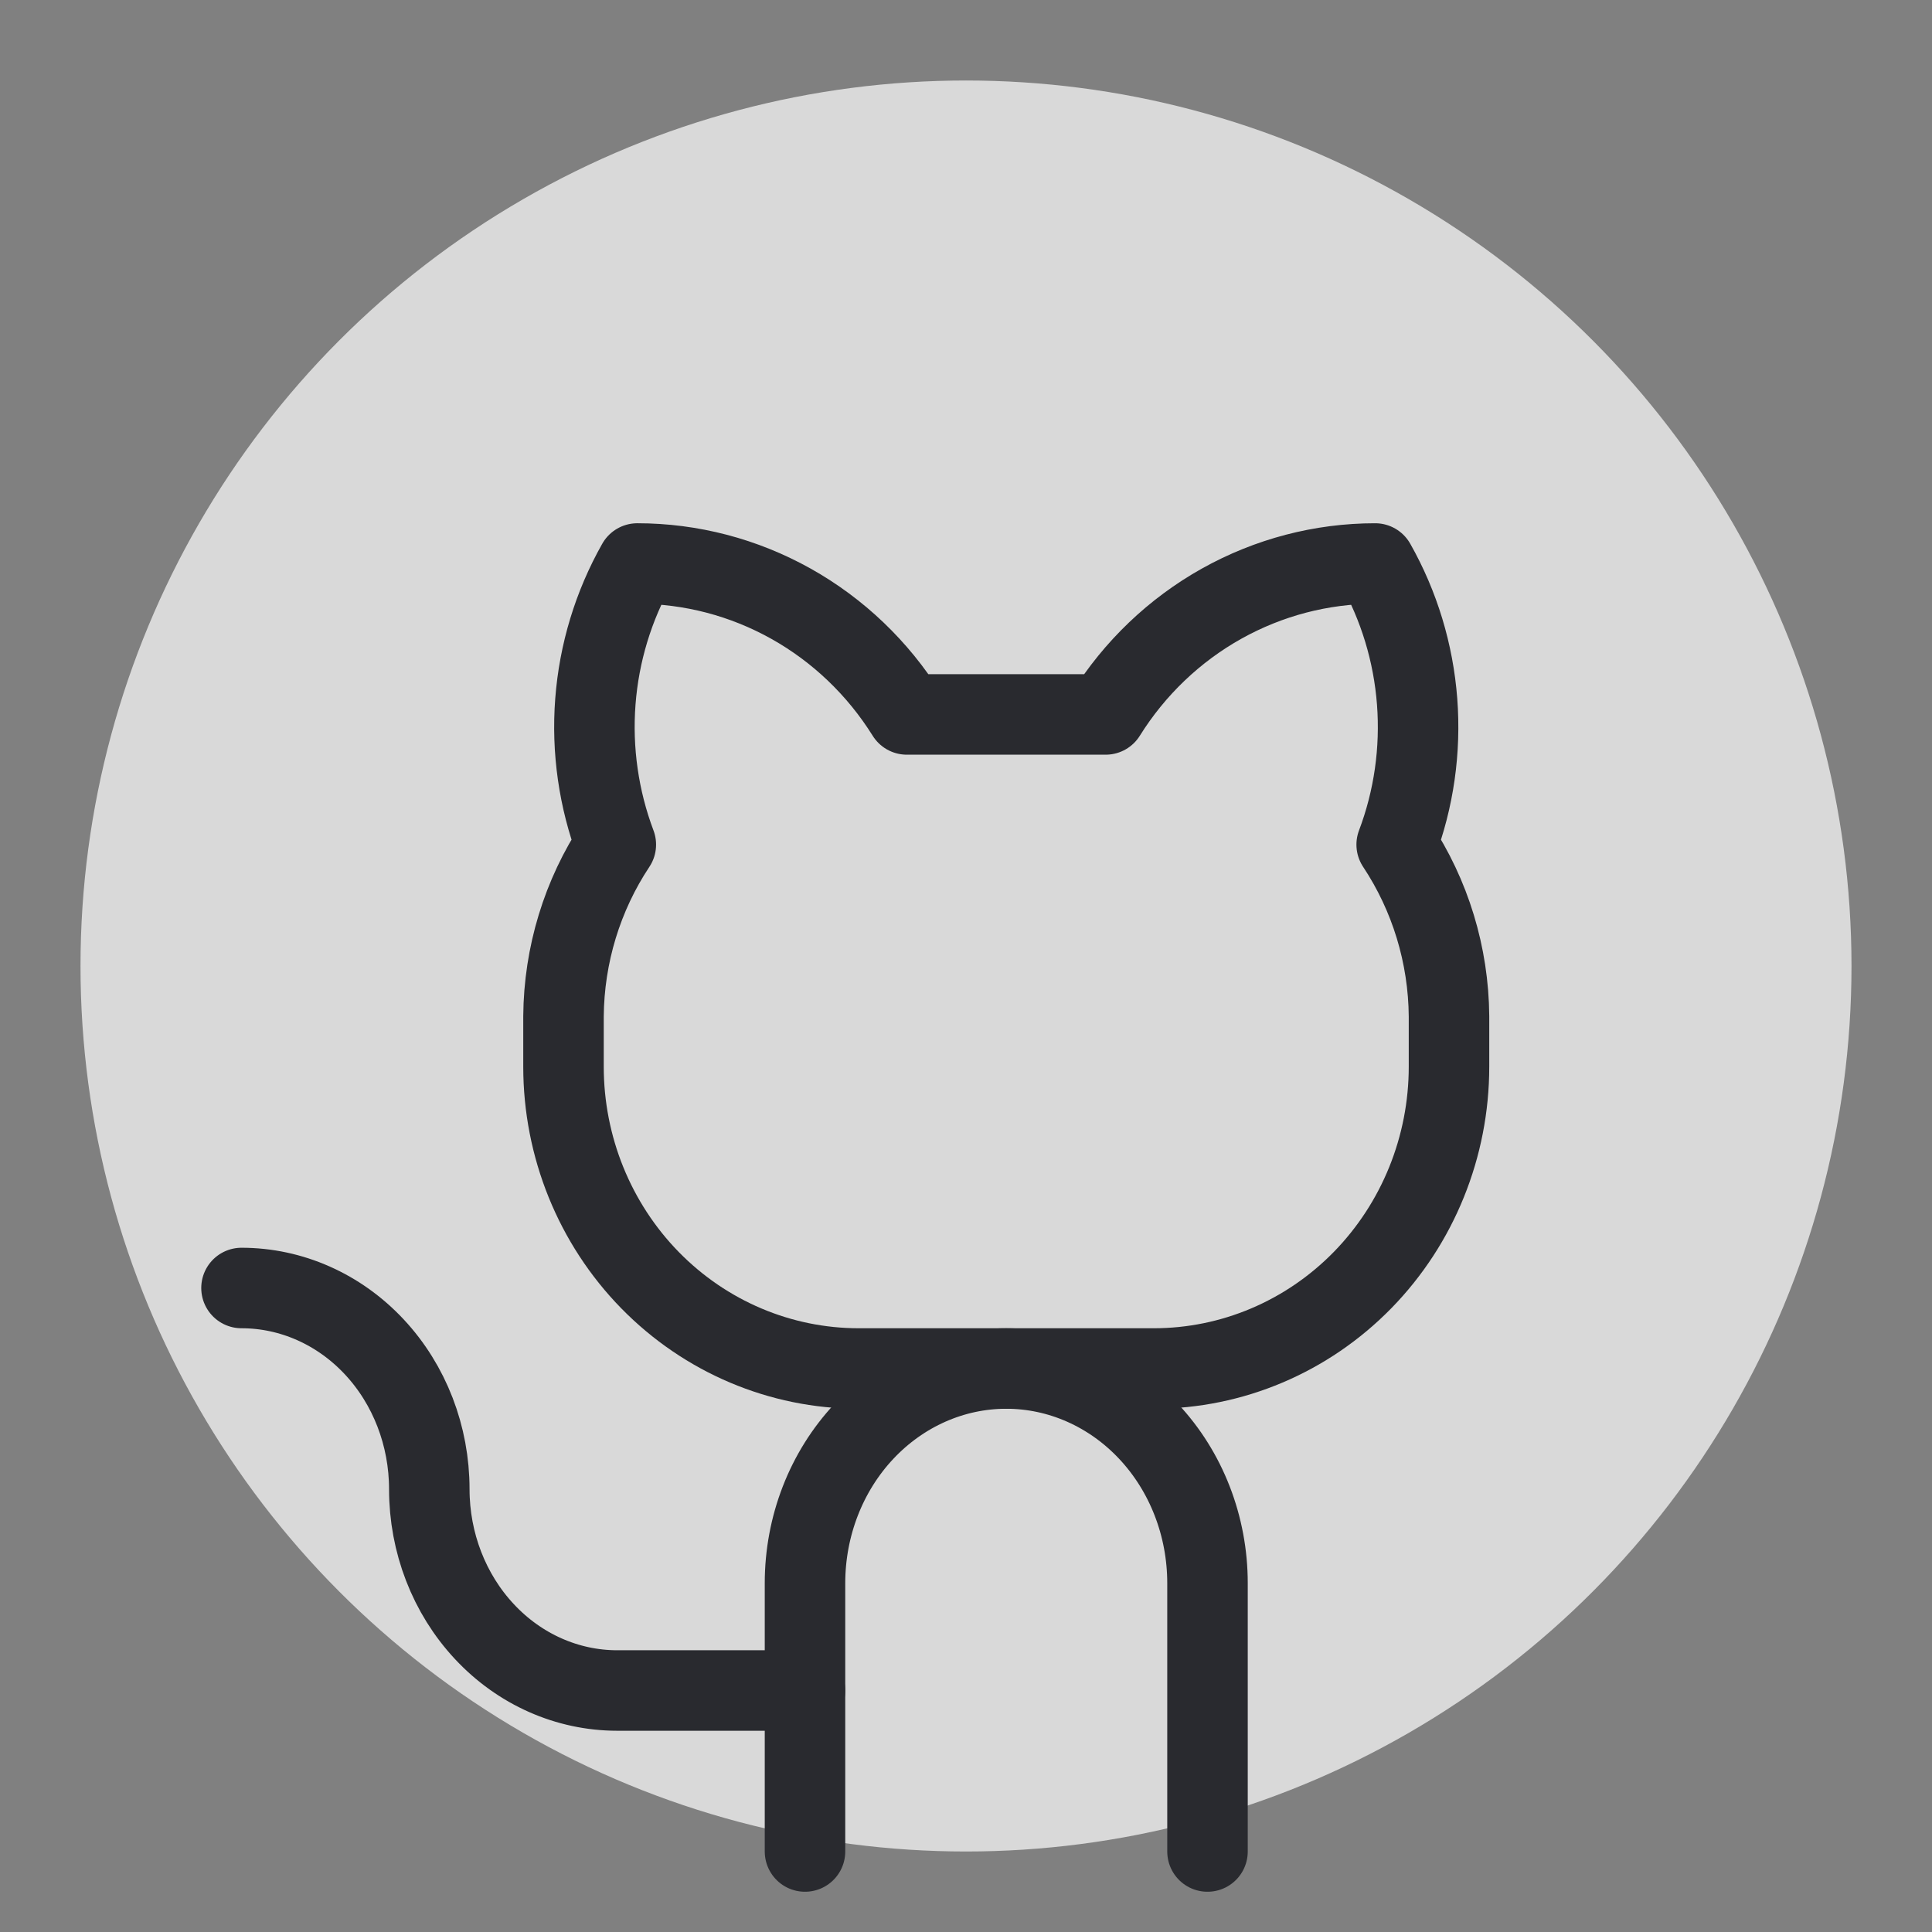<svg width="24" height="24" viewBox="0 0 24 24" fill="none" xmlns="http://www.w3.org/2000/svg">
<rect x="0" y="0" width="24" height="24" fill="#808080" stroke="none"/>
<g opacity="0.7">
<circle cx="12" cy="12" r="11" fill="white"/>
<path d="M11.265 8.875C10.906 8.3 10.411 7.827 9.825 7.499C9.24 7.172 8.584 7 7.917 7C7.62 7.525 7.442 8.111 7.396 8.715C7.35 9.319 7.437 9.927 7.65 10.492C7.232 11.122 7.006 11.864 7 12.625V13.25C7 14.245 7.386 15.198 8.074 15.902C8.762 16.605 9.694 17 10.667 17H14.333C15.306 17 16.238 16.605 16.926 15.902C17.614 15.198 18 14.245 18 13.25V12.625C17.994 11.864 17.768 11.122 17.35 10.492C17.564 9.927 17.65 9.319 17.604 8.715C17.558 8.111 17.38 7.525 17.083 7C16.416 7 15.76 7.172 15.175 7.499C14.589 7.827 14.094 8.3 13.735 8.875H11.265Z" stroke="#04060D" stroke-linecap="round" stroke-linejoin="round"/>
<path d="M10 23V19.667C10 18.959 10.263 18.281 10.732 17.781C11.201 17.281 11.837 17 12.5 17C13.163 17 13.799 17.281 14.268 17.781C14.737 18.281 15 18.959 15 19.667V23" stroke="#04060D" stroke-linecap="round" stroke-linejoin="round"/>
<path d="M10 21H7.667C7.048 21 6.454 20.737 6.017 20.268C5.579 19.799 5.333 19.163 5.333 18.5C5.333 17.837 5.088 17.201 4.65 16.732C4.212 16.263 3.619 16 3 16" stroke="#04060D" stroke-linecap="round" stroke-linejoin="round"/>
</g>
</svg>

